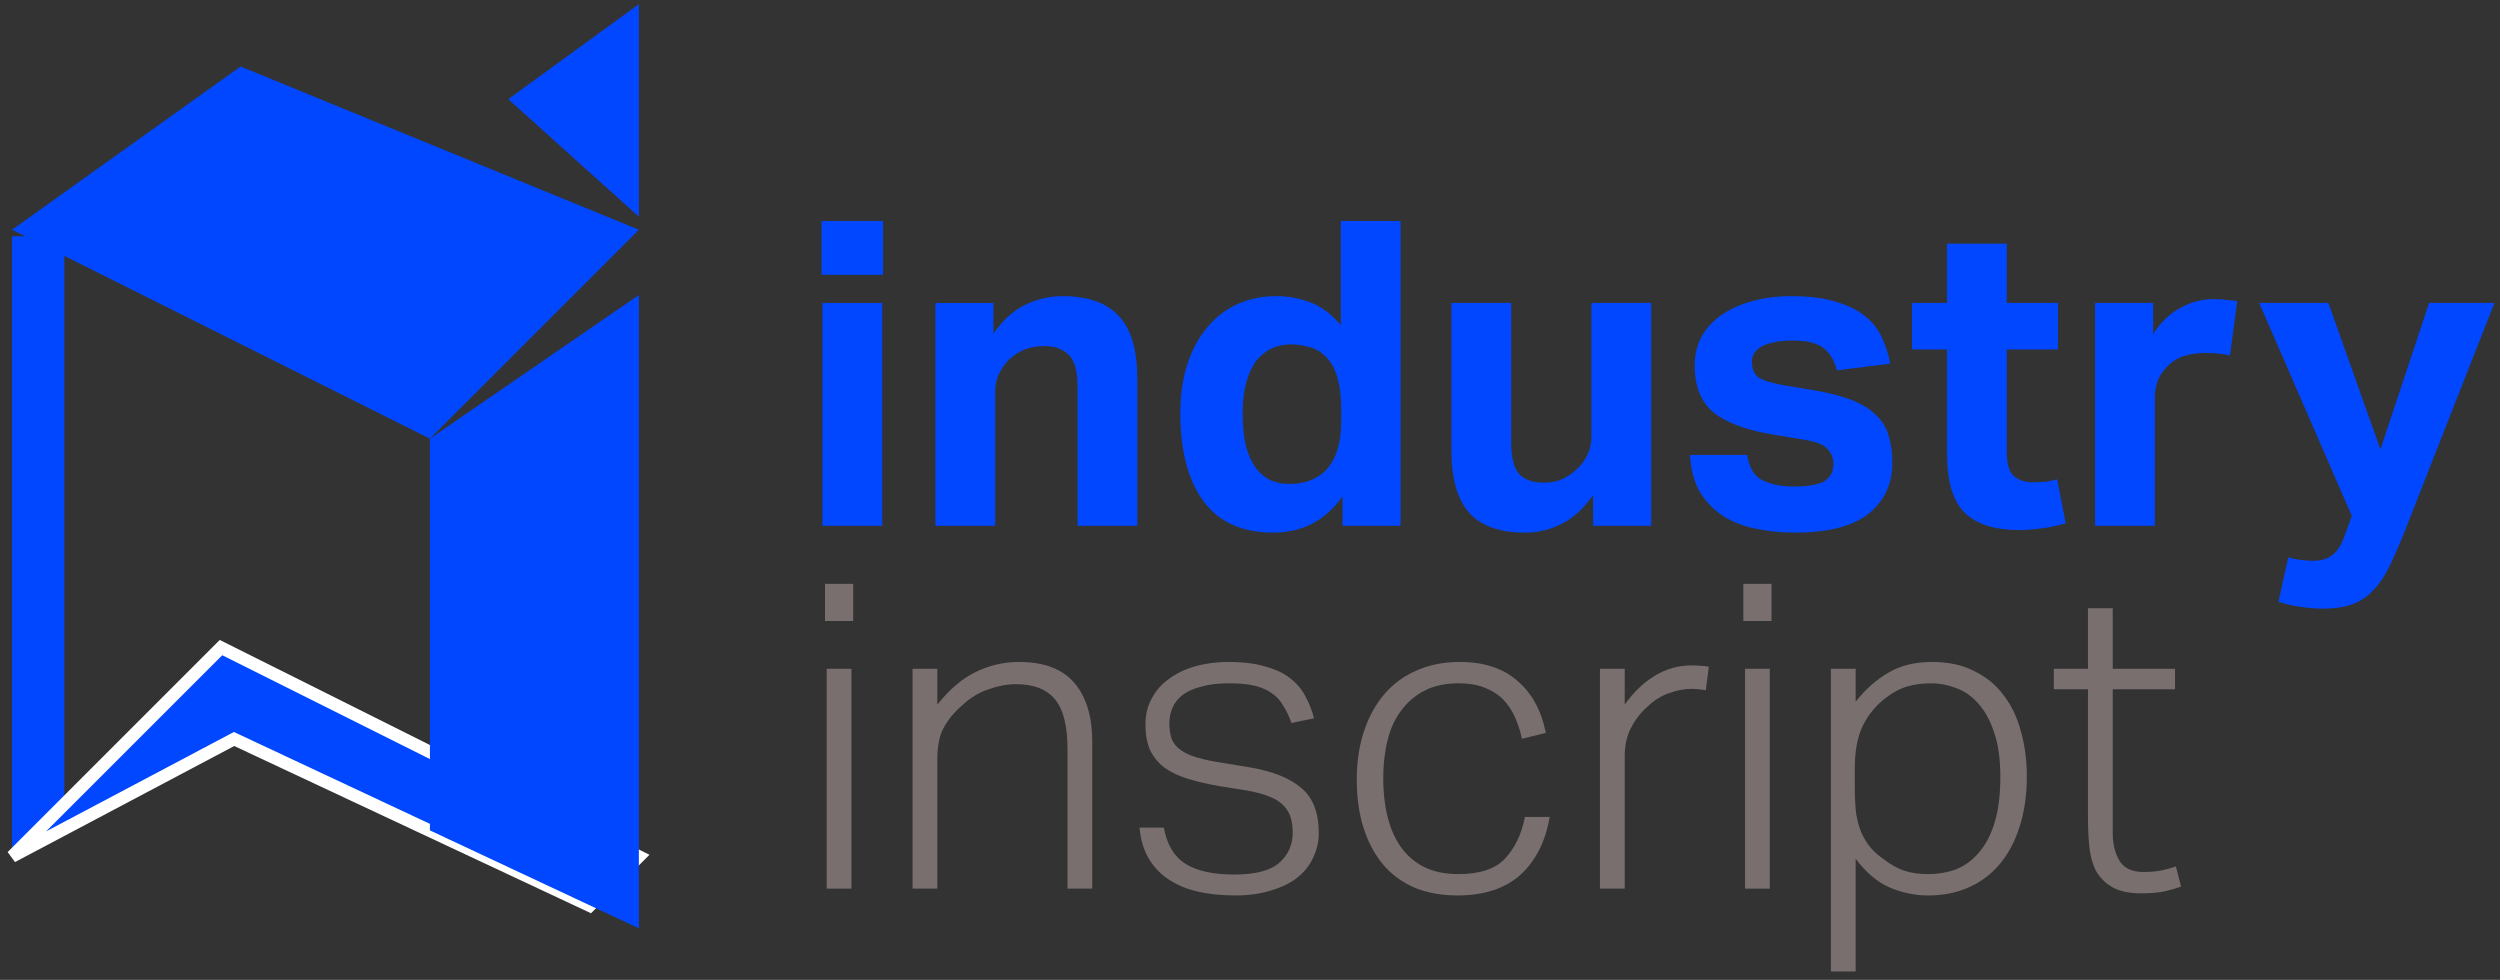 <svg width="199" height="78" viewBox="0 0 199 78" fill="none" xmlns="http://www.w3.org/2000/svg">
<rect x="0" y="0" width="199" height="78" fill="#333333" stroke="none"/>
<path d="M40.459 7.893L50.853 0.334L50.853 17.248L40.459 7.893Z" fill="#0047FF"/>
<path d="M166.202 54.867H163.484V53.236H166.202V48.411H168.173V53.236H173.133V54.867H168.173V66.318C168.173 67.178 168.354 67.915 168.716 68.526C169.079 69.115 169.713 69.41 170.619 69.41C171.208 69.41 171.706 69.364 172.114 69.274C172.522 69.183 172.884 69.081 173.201 68.968L173.609 70.565C173.269 70.701 172.85 70.825 172.352 70.939C171.876 71.052 171.242 71.109 170.449 71.109C169.452 71.109 168.671 70.939 168.105 70.599C167.538 70.259 167.108 69.817 166.813 69.274C166.542 68.707 166.372 68.062 166.304 67.337C166.236 66.612 166.202 65.853 166.202 65.06V54.867Z" fill="#796F6F"/>
<path d="M145.739 53.236H147.71V55.852C148.502 54.856 149.374 54.086 150.326 53.542C151.277 52.975 152.433 52.692 153.792 52.692C155.083 52.692 156.193 52.93 157.122 53.406C158.073 53.859 158.854 54.493 159.466 55.309C160.1 56.124 160.565 57.087 160.859 58.197C161.176 59.307 161.335 60.507 161.335 61.798C161.335 63.294 161.142 64.63 160.757 65.808C160.395 66.963 159.874 67.949 159.194 68.764C158.515 69.579 157.688 70.203 156.714 70.633C155.762 71.063 154.686 71.278 153.486 71.278C152.421 71.278 151.391 71.063 150.394 70.633C149.42 70.203 148.525 69.444 147.71 68.356V77.326H145.739V53.236ZM147.642 62.682C147.642 63.452 147.676 64.132 147.744 64.721C147.834 65.287 147.97 65.797 148.151 66.25C148.355 66.703 148.604 67.11 148.899 67.473C149.193 67.813 149.556 68.13 149.986 68.424C150.507 68.832 151.039 69.126 151.583 69.308C152.127 69.489 152.75 69.579 153.452 69.579C154.29 69.579 155.06 69.444 155.762 69.172C156.465 68.877 157.065 68.424 157.563 67.813C158.084 67.201 158.492 66.408 158.786 65.434C159.081 64.438 159.228 63.237 159.228 61.833C159.228 60.405 159.058 59.216 158.718 58.265C158.401 57.313 157.982 56.555 157.461 55.988C156.94 55.399 156.351 54.992 155.694 54.765C155.038 54.516 154.392 54.391 153.758 54.391C153.055 54.391 152.421 54.471 151.855 54.629C151.289 54.788 150.722 55.082 150.156 55.513C149.363 56.102 148.74 56.849 148.287 57.755C147.857 58.639 147.642 59.771 147.642 61.153V62.682Z" fill="#796F6F"/>
<path d="M138.906 53.236H140.876V70.735H138.906V53.236ZM138.77 46.475H141.012V49.431H138.77V46.475Z" fill="#796F6F"/>
<path d="M127.356 53.237H129.327V56.091C130.029 55.094 130.833 54.324 131.739 53.78C132.645 53.237 133.608 52.965 134.627 52.965C134.877 52.965 135.103 52.976 135.307 52.999C135.533 52.999 135.771 53.022 136.021 53.067L135.783 54.936C135.375 54.868 135.001 54.834 134.661 54.834C134.072 54.834 133.472 54.947 132.861 55.173C132.249 55.377 131.671 55.74 131.128 56.261C130.607 56.714 130.176 57.269 129.836 57.926C129.497 58.56 129.327 59.319 129.327 60.202V70.735H127.356V53.237Z" fill="#796F6F"/>
<path d="M123.356 65.026C123.017 66.997 122.235 68.537 121.012 69.647C119.789 70.735 118.124 71.278 116.017 71.278C114.749 71.278 113.616 71.075 112.619 70.667C111.623 70.236 110.785 69.625 110.105 68.832C109.425 68.016 108.904 67.043 108.542 65.91C108.18 64.777 107.998 63.497 107.998 62.07C107.998 60.643 108.191 59.352 108.576 58.197C108.961 57.042 109.505 56.056 110.207 55.241C110.909 54.425 111.759 53.802 112.755 53.372C113.775 52.919 114.919 52.692 116.187 52.692C118.113 52.692 119.642 53.191 120.774 54.187C121.929 55.161 122.688 56.543 123.051 58.333L121.148 58.809C121.012 58.174 120.819 57.585 120.57 57.042C120.321 56.498 120.004 56.034 119.619 55.648C119.234 55.263 118.747 54.958 118.158 54.731C117.592 54.505 116.912 54.391 116.119 54.391C115.054 54.391 114.148 54.584 113.401 54.969C112.653 55.354 112.03 55.886 111.532 56.566C111.034 57.223 110.671 58.016 110.445 58.944C110.218 59.873 110.105 60.881 110.105 61.968C110.105 63.056 110.218 64.064 110.445 64.993C110.671 65.921 111.022 66.725 111.498 67.405C111.974 68.085 112.585 68.617 113.333 69.002C114.103 69.387 115.021 69.579 116.085 69.579C117.784 69.579 119.019 69.172 119.789 68.356C120.582 67.518 121.114 66.408 121.386 65.026H123.356Z" fill="#796F6F"/>
<path d="M92.639 65.876C92.889 67.235 93.466 68.198 94.372 68.764C95.278 69.33 96.57 69.614 98.246 69.614C99.945 69.614 101.145 69.296 101.848 68.662C102.55 68.028 102.901 67.235 102.901 66.284C102.901 65.876 102.856 65.502 102.765 65.162C102.674 64.8 102.493 64.472 102.221 64.177C101.972 63.883 101.598 63.633 101.1 63.429C100.624 63.226 100.001 63.056 99.231 62.92L97.091 62.58C96.162 62.422 95.324 62.229 94.576 62.002C93.851 61.776 93.228 61.481 92.707 61.119C92.209 60.734 91.824 60.27 91.552 59.726C91.303 59.16 91.178 58.469 91.178 57.653C91.178 56.883 91.348 56.192 91.688 55.581C92.028 54.946 92.492 54.425 93.081 54.017C93.67 53.587 94.361 53.259 95.154 53.032C95.969 52.806 96.841 52.692 97.77 52.692C98.971 52.692 99.967 52.817 100.76 53.066C101.576 53.293 102.233 53.61 102.731 54.017C103.252 54.425 103.648 54.901 103.92 55.445C104.215 55.988 104.441 56.566 104.6 57.178L102.799 57.551C102.618 57.03 102.403 56.577 102.153 56.192C101.927 55.784 101.632 55.456 101.27 55.207C100.907 54.935 100.454 54.731 99.911 54.595C99.367 54.459 98.688 54.391 97.872 54.391C96.966 54.391 96.207 54.482 95.596 54.663C94.984 54.822 94.486 55.048 94.1 55.343C93.738 55.637 93.478 55.977 93.319 56.362C93.16 56.747 93.081 57.144 93.081 57.551C93.081 57.959 93.126 58.333 93.217 58.672C93.308 58.99 93.489 59.273 93.761 59.522C94.033 59.771 94.406 59.986 94.882 60.168C95.38 60.349 96.026 60.507 96.819 60.643L99.503 61.085C101.338 61.402 102.708 61.957 103.614 62.75C104.52 63.52 104.974 64.709 104.974 66.318C104.974 66.997 104.826 67.643 104.532 68.254C104.26 68.866 103.841 69.398 103.275 69.851C102.731 70.282 102.04 70.621 101.202 70.871C100.364 71.142 99.401 71.278 98.314 71.278C97.249 71.278 96.264 71.177 95.358 70.973C94.474 70.769 93.704 70.452 93.047 70.021C92.39 69.591 91.858 69.036 91.45 68.356C91.043 67.677 90.793 66.85 90.703 65.876H92.639Z" fill="#796F6F"/>
<path d="M72.639 53.236H74.61V56.09C75.561 54.89 76.57 54.029 77.634 53.508C78.721 52.964 79.877 52.692 81.1 52.692C83.093 52.692 84.566 53.247 85.517 54.357C86.469 55.467 86.944 57.042 86.944 59.08V70.735H84.973V59.624C84.973 57.789 84.645 56.475 83.988 55.682C83.331 54.867 82.289 54.459 80.862 54.459C80.183 54.459 79.458 54.595 78.688 54.867C77.94 55.116 77.26 55.524 76.649 56.09C75.969 56.679 75.46 57.291 75.12 57.925C74.78 58.537 74.61 59.386 74.61 60.473V70.735H72.639V53.236Z" fill="#796F6F"/>
<path d="M65.806 53.236H67.777V70.735H65.806V53.236ZM65.67 46.475H67.913V49.431H65.67V46.475Z" fill="#796F6F"/>
<path d="M182.144 44.367C182.801 44.548 183.469 44.639 184.149 44.639C184.783 44.639 185.293 44.48 185.678 44.163C186.063 43.869 186.391 43.337 186.663 42.566L187.207 41.071L179.833 24.116H185.338L189.483 35.771L193.357 24.116H198.555L191.386 42.362C190.978 43.382 190.593 44.265 190.231 45.013C189.868 45.783 189.449 46.417 188.974 46.916C188.521 47.437 187.966 47.822 187.309 48.071C186.674 48.32 185.882 48.445 184.93 48.445C184.341 48.445 183.752 48.399 183.163 48.309C182.597 48.241 181.997 48.105 181.363 47.901L182.144 44.367Z" fill="#0047FF"/>
<path d="M166.77 24.116H171.391V26.597C171.98 25.668 172.693 24.977 173.531 24.524C174.369 24.048 175.253 23.811 176.182 23.811C176.635 23.811 177.008 23.833 177.303 23.878C177.597 23.901 177.858 23.935 178.084 23.98L177.507 28.296C176.963 28.16 176.295 28.092 175.502 28.092C174.981 28.092 174.483 28.16 174.007 28.296C173.531 28.409 173.101 28.635 172.716 28.975C172.308 29.338 172.002 29.745 171.798 30.198C171.617 30.651 171.527 31.116 171.527 31.591V41.853H166.77V24.116Z" fill="#0047FF"/>
<path d="M154.982 27.82H152.196V24.116H154.982V19.394H159.739V24.116H163.817V27.82H159.739V36.009C159.739 36.938 159.932 37.572 160.317 37.912C160.702 38.229 161.201 38.387 161.812 38.387C162.129 38.387 162.446 38.376 162.763 38.353C163.103 38.308 163.432 38.24 163.749 38.15L164.428 41.649C163.772 41.853 163.126 41.989 162.492 42.057C161.88 42.148 161.291 42.193 160.725 42.193C158.777 42.193 157.327 41.728 156.376 40.8C155.447 39.871 154.982 38.308 154.982 36.111V27.82Z" fill="#0047FF"/>
<path d="M139.077 36.213C139.236 37.255 139.655 37.935 140.334 38.252C141.014 38.569 141.829 38.727 142.781 38.727C143.913 38.727 144.717 38.592 145.193 38.32C145.691 38.025 145.941 37.561 145.941 36.927C145.941 36.474 145.782 36.077 145.465 35.737C145.17 35.398 144.593 35.16 143.732 35.024L141.286 34.616C139.134 34.276 137.525 33.699 136.461 32.883C135.419 32.045 134.898 30.788 134.898 29.112C134.898 28.251 135.079 27.481 135.441 26.801C135.826 26.122 136.359 25.544 137.038 25.068C137.718 24.593 138.522 24.23 139.451 23.981C140.402 23.709 141.444 23.573 142.577 23.573C143.981 23.573 145.159 23.721 146.11 24.015C147.062 24.287 147.832 24.66 148.421 25.136C149.033 25.612 149.486 26.178 149.78 26.835C150.097 27.492 150.324 28.194 150.46 28.942L146.212 29.485C146.009 28.67 145.646 28.07 145.125 27.685C144.627 27.299 143.811 27.107 142.679 27.107C142.044 27.107 141.512 27.164 141.082 27.277C140.674 27.367 140.346 27.492 140.096 27.651C139.87 27.809 139.7 27.99 139.587 28.194C139.496 28.398 139.451 28.591 139.451 28.772C139.451 29.338 139.621 29.757 139.96 30.029C140.323 30.278 141.014 30.494 142.033 30.675L144.276 31.048C145.522 31.252 146.552 31.513 147.368 31.83C148.183 32.147 148.829 32.544 149.304 33.019C149.803 33.472 150.143 34.016 150.324 34.65C150.528 35.284 150.63 36.021 150.63 36.859C150.63 38.535 149.995 39.883 148.727 40.902C147.458 41.899 145.499 42.397 142.849 42.397C141.784 42.397 140.765 42.295 139.791 42.091C138.839 41.91 137.978 41.582 137.208 41.106C136.461 40.63 135.838 39.996 135.339 39.203C134.864 38.41 134.592 37.414 134.524 36.213H139.077Z" fill="#0047FF"/>
<path d="M115.533 24.116H120.29V35.193C120.29 36.462 120.517 37.322 120.97 37.775C121.423 38.206 122.046 38.421 122.838 38.421C123.45 38.421 123.948 38.33 124.333 38.149C124.741 37.968 125.126 37.708 125.489 37.368C125.851 37.051 126.134 36.677 126.338 36.246C126.565 35.793 126.678 35.306 126.678 34.785V24.116H131.435V41.853H126.814V39.406C126.089 40.448 125.262 41.207 124.333 41.683C123.427 42.159 122.453 42.397 121.411 42.397C119.395 42.397 117.912 41.876 116.96 40.834C116.009 39.769 115.533 38.104 115.533 35.839V24.116Z" fill="#0047FF"/>
<path d="M106.866 39.509C105.507 41.434 103.672 42.397 101.362 42.397C98.87 42.397 97.013 41.559 95.789 39.882C94.566 38.206 93.954 35.884 93.954 32.917C93.954 31.535 94.124 30.278 94.464 29.145C94.827 27.99 95.336 27.005 95.993 26.189C96.65 25.351 97.454 24.706 98.406 24.253C99.357 23.799 100.433 23.573 101.634 23.573C102.517 23.573 103.389 23.732 104.25 24.049C105.133 24.366 105.96 24.977 106.73 25.883V17.593H111.487V41.853H106.866V39.509ZM106.764 32.781C106.764 31.648 106.662 30.742 106.458 30.063C106.277 29.383 105.971 28.828 105.541 28.398C105.133 27.99 104.68 27.73 104.182 27.616C103.706 27.48 103.231 27.413 102.755 27.413C102.234 27.413 101.736 27.514 101.26 27.718C100.807 27.922 100.399 28.239 100.037 28.67C99.697 29.1 99.425 29.666 99.221 30.369C99.017 31.071 98.915 31.909 98.915 32.883C98.915 33.948 99.006 34.842 99.187 35.567C99.391 36.269 99.663 36.847 100.003 37.3C100.342 37.73 100.739 38.048 101.192 38.252C101.645 38.433 102.132 38.523 102.653 38.523C103.786 38.523 104.714 38.195 105.439 37.538C105.892 37.085 106.221 36.541 106.425 35.907C106.651 35.25 106.764 34.412 106.764 33.393V32.781Z" fill="#0047FF"/>
<path d="M74.458 24.117H79.079V26.563C79.781 25.521 80.608 24.762 81.559 24.287C82.534 23.811 83.541 23.573 84.584 23.573C86.6 23.573 88.095 24.106 89.069 25.17C90.043 26.212 90.53 27.866 90.53 30.131V41.853H85.773V30.777C85.773 29.531 85.535 28.681 85.059 28.228C84.584 27.775 83.949 27.549 83.156 27.549C82.545 27.549 82.013 27.639 81.559 27.82C81.129 28.002 80.721 28.262 80.336 28.602C80.019 28.919 79.747 29.304 79.521 29.757C79.317 30.188 79.215 30.663 79.215 31.184V41.853H74.458V24.117Z" fill="#0047FF"/>
<path d="M65.466 24.117H70.224V41.853H65.466V24.117ZM65.399 17.593H70.291V21.874H65.399V17.593Z" fill="#0047FF"/>
<path d="M0.961 18.288L34.222 34.918L50.853 18.288L19.151 5.295L0.961 18.288Z" fill="#0047FF"/>
<path fill-rule="evenodd" clip-rule="evenodd" d="M0.961 68.178V18.807H5.119V65.58L0.961 68.178Z" fill="#0047FF"/>
<path d="M0.961 68.178L17.592 51.548L50.853 68.178L46.939 72.093L18.631 58.824L0.961 68.178Z" fill="#0047FF"/>
<path d="M0.961 68.178L17.592 51.548L50.853 68.178L46.939 72.093L18.631 58.824L0.961 68.178Z" stroke="white"/>
<path d="M50.853 23.484V73.896L34.222 66.1V34.918L50.853 23.484Z" fill="#0047FF"/>
</svg>
